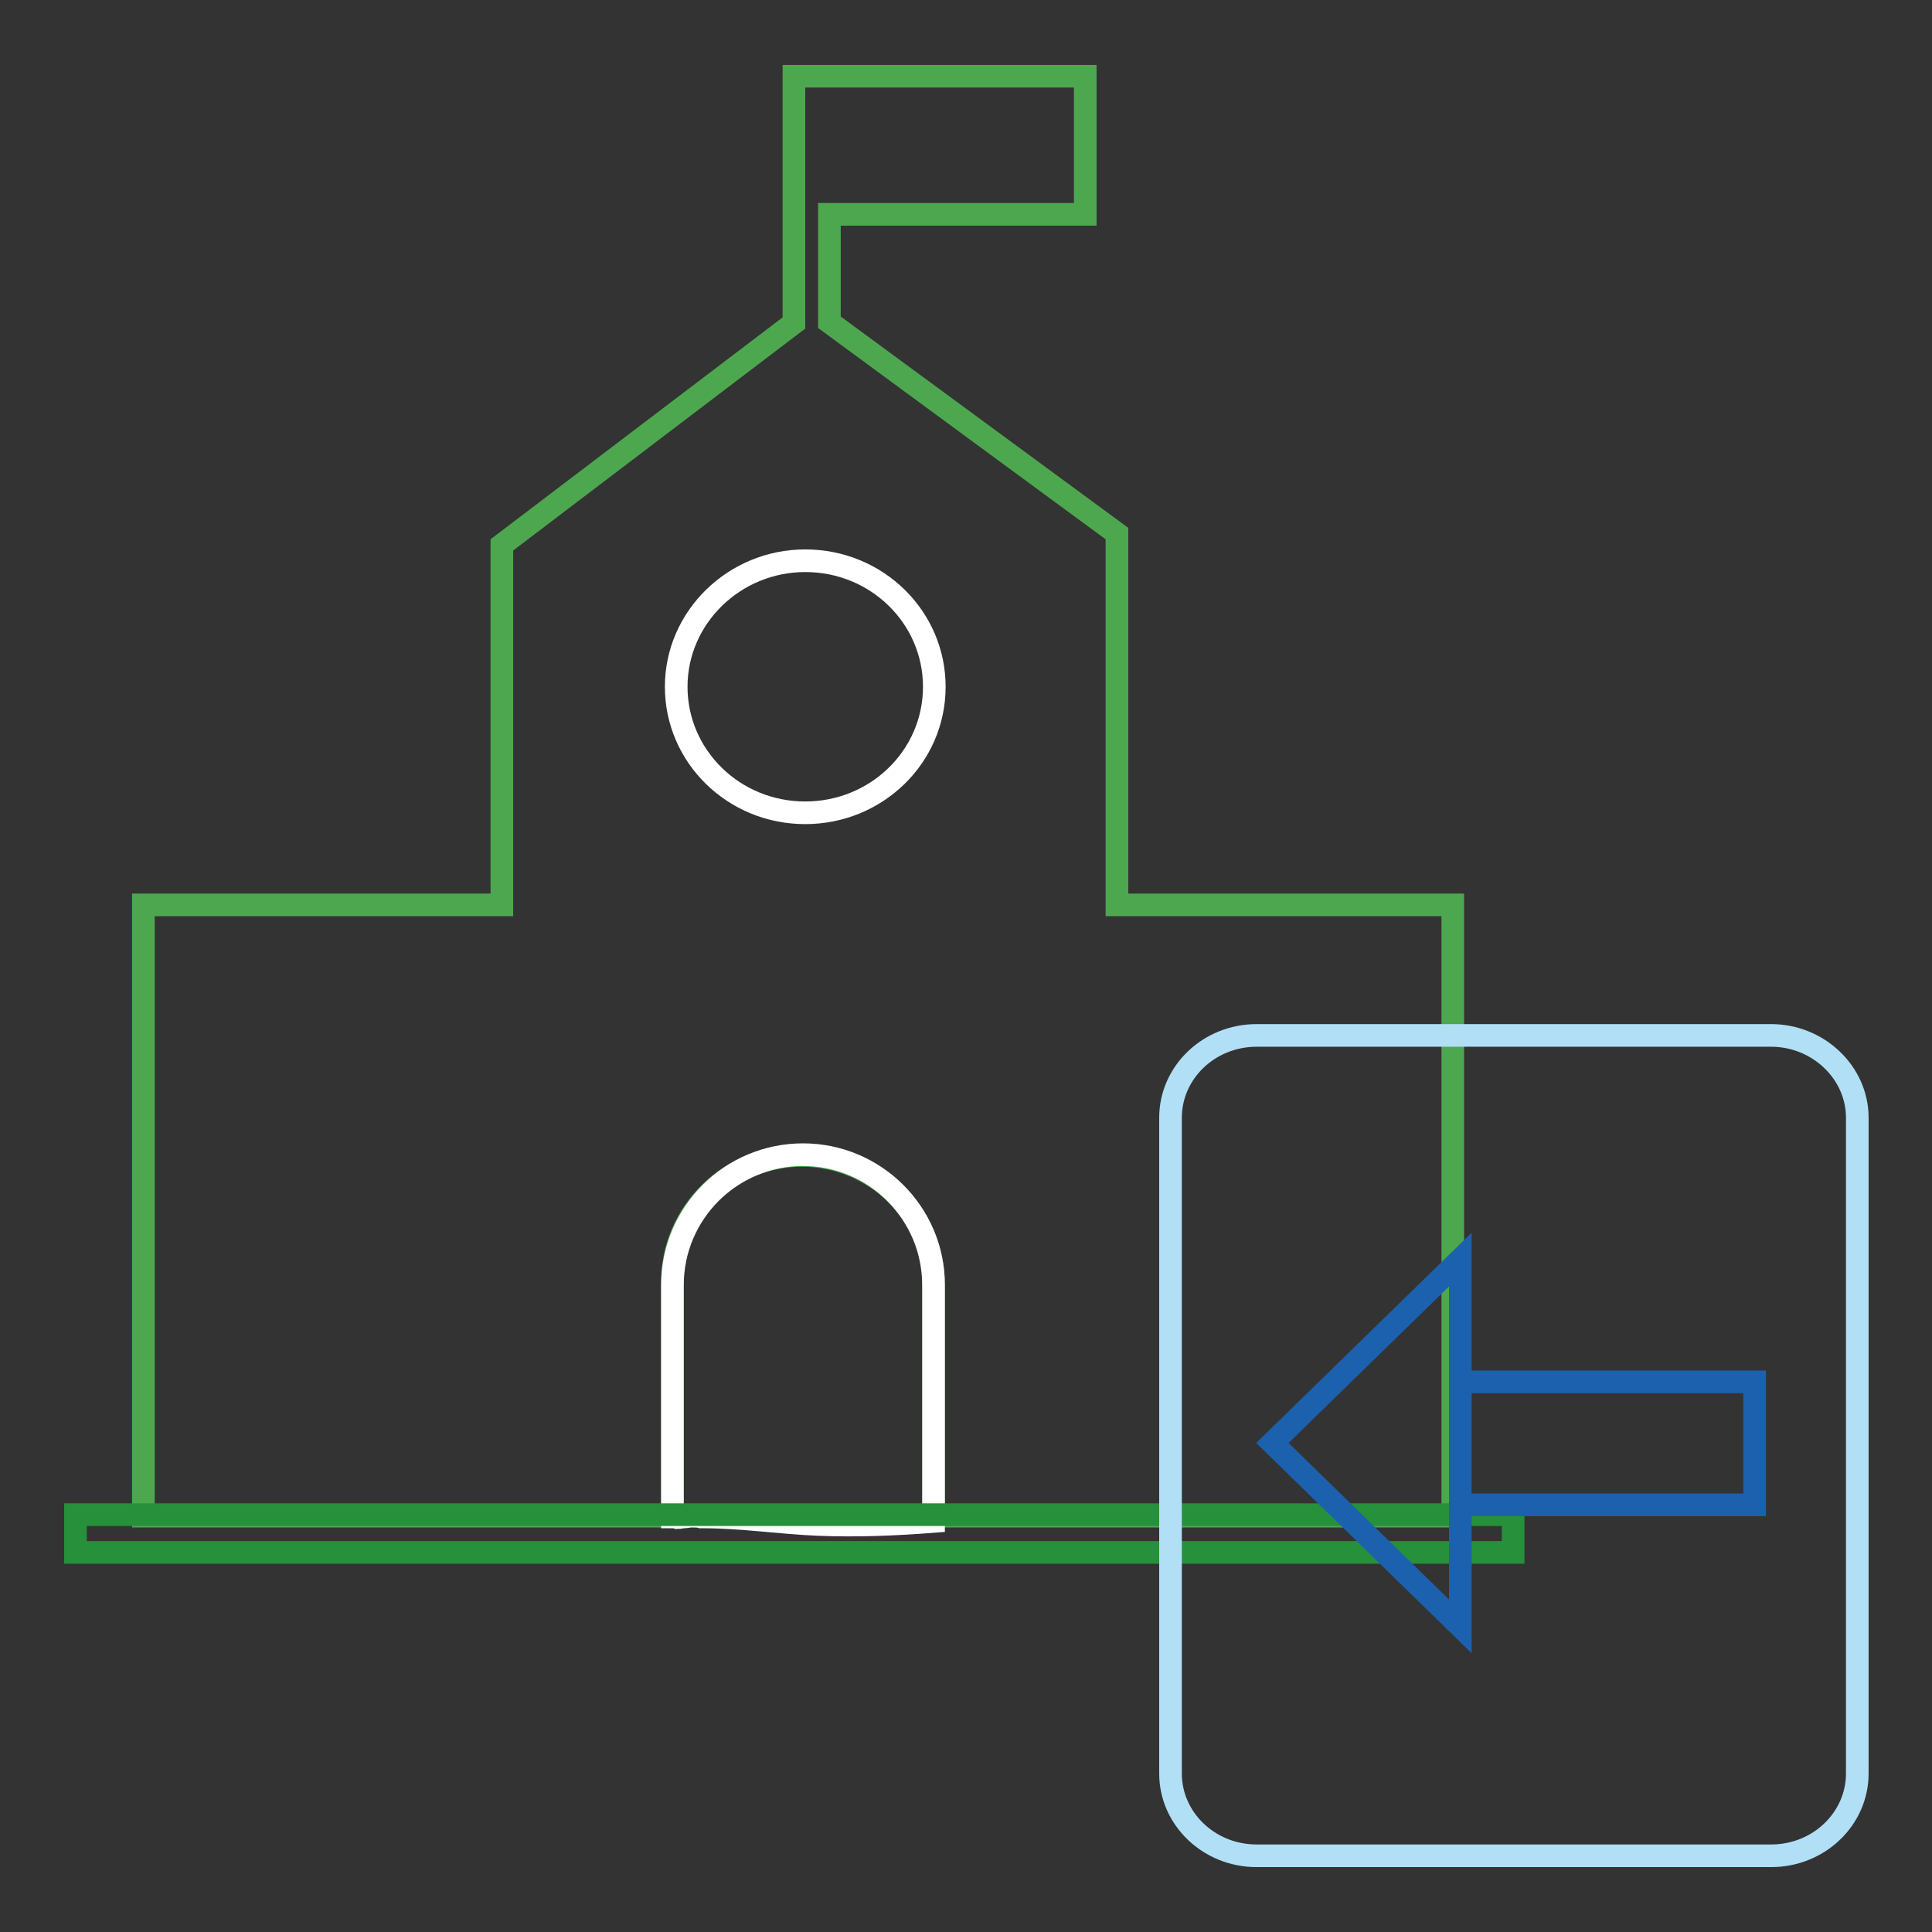 <?xml version="1.0" encoding="utf-8"?>
<!-- Svg Vector Icons : http://www.onlinewebfonts.com/icon -->
<!DOCTYPE svg PUBLIC "-//W3C//DTD SVG 1.1//EN" "http://www.w3.org/Graphics/SVG/1.1/DTD/svg11.dtd">
<svg version="1.1" xmlns="http://www.w3.org/2000/svg" xmlns:xlink="http://www.w3.org/1999/xlink" x="0px" y="0px" viewBox="0 0 256 256" enable-background="new 0 0 256 256" xml:space="preserve">
<rect x="0" y="0" width="256" height="256" fill="#333333" stroke="none"/>
<g> <path stroke-width="3" fill-opacity="0" stroke="#4da74f"  d="M148,119.9V70.7l-38.1-28V28.4h33.9V10.1h-38.6v32.7L66.5,72.2v47.7H19v81h70.1v-31.1 c0-9.2,7.7-16.7,17.1-16.7c9.7,0,17.5,7.6,17.5,17.1v30.7h68.8v-81H148z"/> <path stroke-width="3" fill-opacity="0" stroke="#ffffff"  d="M106.7,107.7c-9.5,0-17.1-7.5-17.1-16.7s7.7-16.7,17.1-16.7c9.5,0,17.1,7.5,17.1,16.7 C123.8,100.3,116.1,107.7,106.7,107.7z M106.4,153c-9.5,0-17.3,7.7-17.3,17.3V201c0.3,0,0.5,0,0.7,0.1c0.3,0,0.5-0.1,0.8-0.1 c0.3,0,0.7-0.1,1-0.1h0.3c0.3,0,0.7,0,1,0.1h0.3c5.1,0,10.2,0.8,15.3,1c5,0.2,10.1,0,15.2-0.4v-31.3 C123.7,160.7,115.9,153,106.4,153z"/> <path stroke-width="3" fill-opacity="0" stroke="#26903a"  d="M10,200.7h190.5v5H10V200.7z"/> <path stroke-width="3" fill-opacity="0" stroke="#b1dff5"  d="M155.1,235v-86.9c0-6,5.1-10.9,11.4-10.9h68.2c6.2,0,11.4,4.9,11.4,10.9V235c0,6-5.1,10.9-11.4,10.9h-68.2 C160.2,245.9,155.1,241,155.1,235L155.1,235z"/> <path stroke-width="3" fill-opacity="0" stroke="#1c61ae"  d="M168.6,191.2l24.9-24.3v48.6L168.6,191.2z M193.5,199.4h39v-16.3h-39V199.4z"/></g>
</svg>